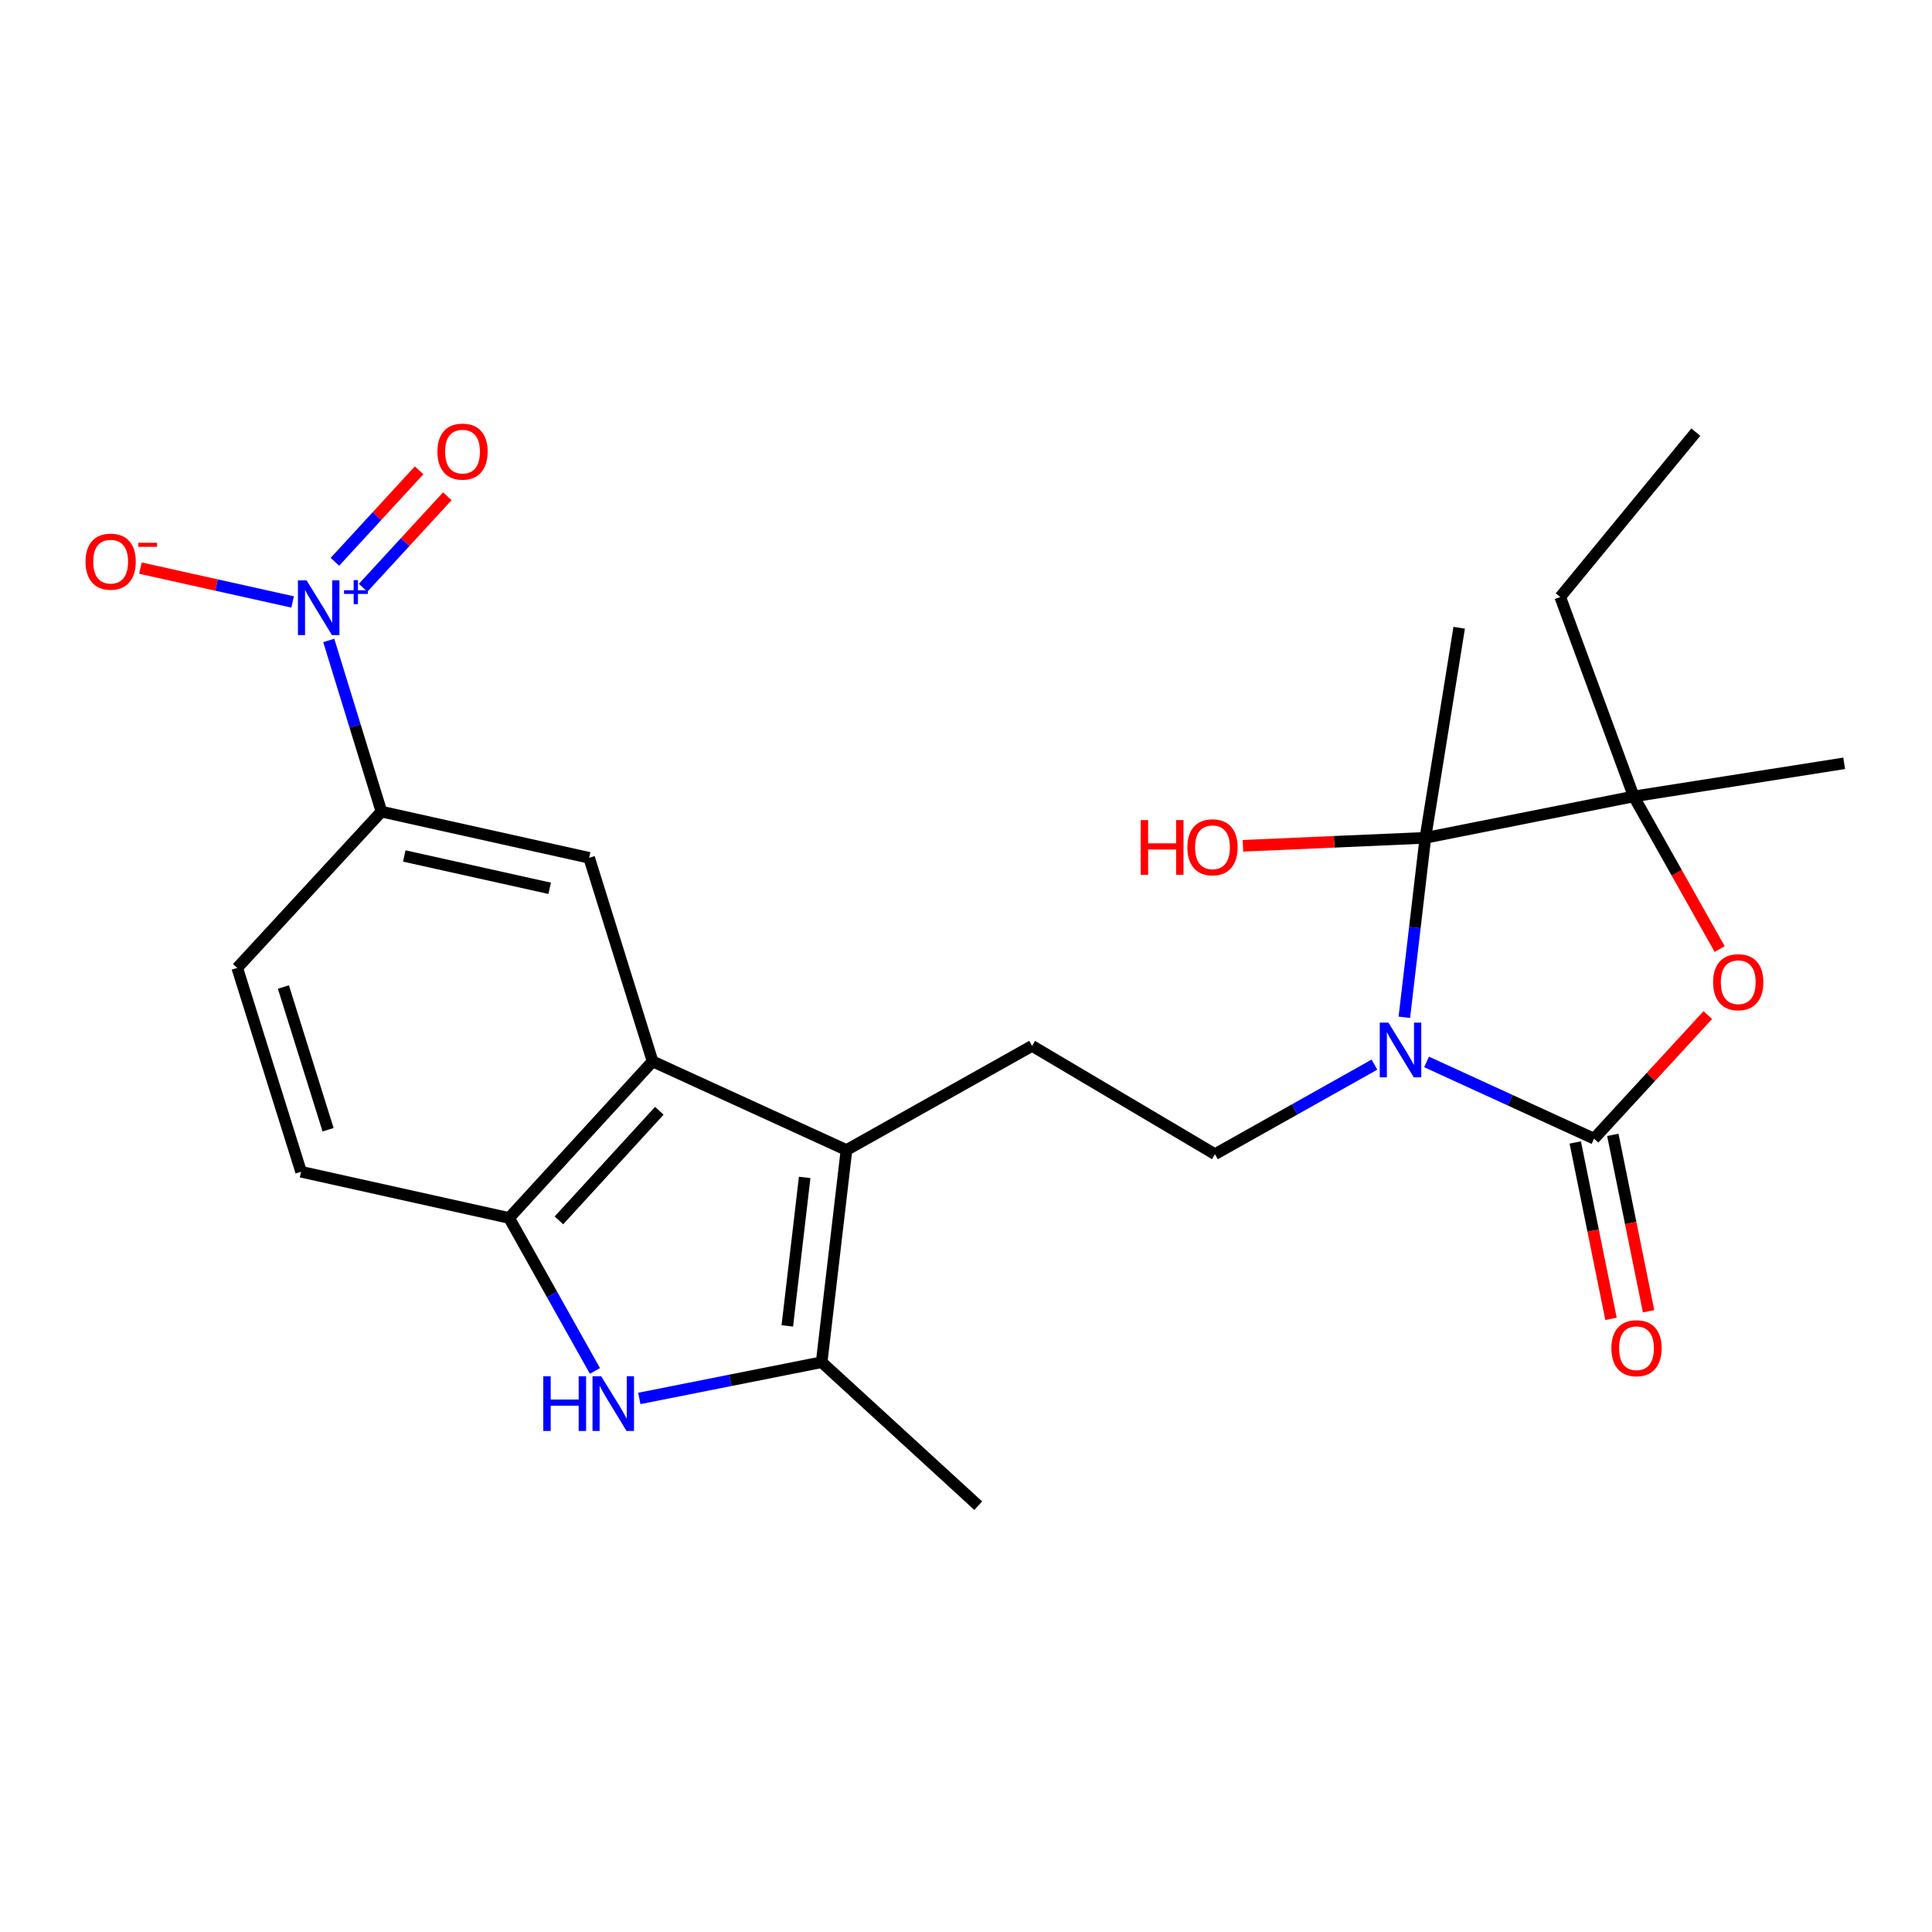 <?xml version='1.0' encoding='iso-8859-1'?>
<svg version='1.1' baseProfile='full'
              xmlns='http://www.w3.org/2000/svg'
                      xmlns:rdkit='http://www.rdkit.org/xml'
                      xmlns:xlink='http://www.w3.org/1999/xlink'
                  xml:space='preserve'
width='1000px' height='1000px' viewBox='0 0 1000 1000'>
<!-- END OF HEADER -->
<rect style='opacity:1.0;fill:#FFFFFF;stroke:none' width='1000' height='1000' x='0' y='0'> </rect>
<path class='bond-0' d='M 738.398,549.655 L 781.736,569.512' style='fill:none;fill-rule:evenodd;stroke:#0000FF;stroke-width:6px;stroke-linecap:butt;stroke-linejoin:miter;stroke-opacity:1' />
<path class='bond-0' d='M 781.736,569.512 L 825.075,589.37' style='fill:none;fill-rule:evenodd;stroke:#000000;stroke-width:6px;stroke-linecap:butt;stroke-linejoin:miter;stroke-opacity:1' />
<path class='bond-1' d='M 726.885,526.548 L 732.326,480.101' style='fill:none;fill-rule:evenodd;stroke:#0000FF;stroke-width:6px;stroke-linecap:butt;stroke-linejoin:miter;stroke-opacity:1' />
<path class='bond-1' d='M 732.326,480.101 L 737.766,433.655' style='fill:none;fill-rule:evenodd;stroke:#000000;stroke-width:6px;stroke-linecap:butt;stroke-linejoin:miter;stroke-opacity:1' />
<path class='bond-11' d='M 711.409,551.049 L 670.131,574.227' style='fill:none;fill-rule:evenodd;stroke:#0000FF;stroke-width:6px;stroke-linecap:butt;stroke-linejoin:miter;stroke-opacity:1' />
<path class='bond-11' d='M 670.131,574.227 L 628.853,597.405' style='fill:none;fill-rule:evenodd;stroke:#000000;stroke-width:6px;stroke-linecap:butt;stroke-linejoin:miter;stroke-opacity:1' />
<path class='bond-4' d='M 825.075,589.37 L 854.515,557.391' style='fill:none;fill-rule:evenodd;stroke:#000000;stroke-width:6px;stroke-linecap:butt;stroke-linejoin:miter;stroke-opacity:1' />
<path class='bond-4' d='M 854.515,557.391 L 883.954,525.413' style='fill:none;fill-rule:evenodd;stroke:#FF0000;stroke-width:6px;stroke-linecap:butt;stroke-linejoin:miter;stroke-opacity:1' />
<path class='bond-15' d='M 815.353,591.34 L 824.605,636.99' style='fill:none;fill-rule:evenodd;stroke:#000000;stroke-width:6px;stroke-linecap:butt;stroke-linejoin:miter;stroke-opacity:1' />
<path class='bond-15' d='M 824.605,636.99 L 833.858,682.64' style='fill:none;fill-rule:evenodd;stroke:#FF0000;stroke-width:6px;stroke-linecap:butt;stroke-linejoin:miter;stroke-opacity:1' />
<path class='bond-15' d='M 834.798,587.399 L 844.05,633.049' style='fill:none;fill-rule:evenodd;stroke:#000000;stroke-width:6px;stroke-linecap:butt;stroke-linejoin:miter;stroke-opacity:1' />
<path class='bond-15' d='M 844.05,633.049 L 853.303,678.698' style='fill:none;fill-rule:evenodd;stroke:#FF0000;stroke-width:6px;stroke-linecap:butt;stroke-linejoin:miter;stroke-opacity:1' />
<path class='bond-7' d='M 737.766,433.655 L 845.61,412.227' style='fill:none;fill-rule:evenodd;stroke:#000000;stroke-width:6px;stroke-linecap:butt;stroke-linejoin:miter;stroke-opacity:1' />
<path class='bond-19' d='M 737.766,433.655 L 690.554,435.719' style='fill:none;fill-rule:evenodd;stroke:#000000;stroke-width:6px;stroke-linecap:butt;stroke-linejoin:miter;stroke-opacity:1' />
<path class='bond-19' d='M 690.554,435.719 L 643.343,437.783' style='fill:none;fill-rule:evenodd;stroke:#FF0000;stroke-width:6px;stroke-linecap:butt;stroke-linejoin:miter;stroke-opacity:1' />
<path class='bond-20' d='M 737.766,433.655 L 755.27,324.918' style='fill:none;fill-rule:evenodd;stroke:#000000;stroke-width:6px;stroke-linecap:butt;stroke-linejoin:miter;stroke-opacity:1' />
<path class='bond-2' d='M 438.131,595.256 L 534.203,541.345' style='fill:none;fill-rule:evenodd;stroke:#000000;stroke-width:6px;stroke-linecap:butt;stroke-linejoin:miter;stroke-opacity:1' />
<path class='bond-5' d='M 438.131,595.256 L 337.782,549.369' style='fill:none;fill-rule:evenodd;stroke:#000000;stroke-width:6px;stroke-linecap:butt;stroke-linejoin:miter;stroke-opacity:1' />
<path class='bond-8' d='M 438.131,595.256 L 425.29,705.073' style='fill:none;fill-rule:evenodd;stroke:#000000;stroke-width:6px;stroke-linecap:butt;stroke-linejoin:miter;stroke-opacity:1' />
<path class='bond-8' d='M 416.498,609.424 L 407.51,686.296' style='fill:none;fill-rule:evenodd;stroke:#000000;stroke-width:6px;stroke-linecap:butt;stroke-linejoin:miter;stroke-opacity:1' />
<path class='bond-3' d='M 170.158,331.488 L 183.795,375.793' style='fill:none;fill-rule:evenodd;stroke:#0000FF;stroke-width:6px;stroke-linecap:butt;stroke-linejoin:miter;stroke-opacity:1' />
<path class='bond-3' d='M 183.795,375.793 L 197.433,420.097' style='fill:none;fill-rule:evenodd;stroke:#000000;stroke-width:6px;stroke-linecap:butt;stroke-linejoin:miter;stroke-opacity:1' />
<path class='bond-14' d='M 151.452,311.567 L 112.067,302.81' style='fill:none;fill-rule:evenodd;stroke:#0000FF;stroke-width:6px;stroke-linecap:butt;stroke-linejoin:miter;stroke-opacity:1' />
<path class='bond-14' d='M 112.067,302.81 L 72.683,294.054' style='fill:none;fill-rule:evenodd;stroke:#FF0000;stroke-width:6px;stroke-linecap:butt;stroke-linejoin:miter;stroke-opacity:1' />
<path class='bond-16' d='M 187.949,304.229 L 209.742,280.551' style='fill:none;fill-rule:evenodd;stroke:#0000FF;stroke-width:6px;stroke-linecap:butt;stroke-linejoin:miter;stroke-opacity:1' />
<path class='bond-16' d='M 209.742,280.551 L 231.536,256.873' style='fill:none;fill-rule:evenodd;stroke:#FF0000;stroke-width:6px;stroke-linecap:butt;stroke-linejoin:miter;stroke-opacity:1' />
<path class='bond-16' d='M 173.35,290.792 L 195.144,267.114' style='fill:none;fill-rule:evenodd;stroke:#0000FF;stroke-width:6px;stroke-linecap:butt;stroke-linejoin:miter;stroke-opacity:1' />
<path class='bond-16' d='M 195.144,267.114 L 216.938,243.436' style='fill:none;fill-rule:evenodd;stroke:#FF0000;stroke-width:6px;stroke-linecap:butt;stroke-linejoin:miter;stroke-opacity:1' />
<path class='bond-25' d='M 890.093,491.223 L 867.852,451.725' style='fill:none;fill-rule:evenodd;stroke:#FF0000;stroke-width:6px;stroke-linecap:butt;stroke-linejoin:miter;stroke-opacity:1' />
<path class='bond-25' d='M 867.852,451.725 L 845.61,412.227' style='fill:none;fill-rule:evenodd;stroke:#000000;stroke-width:6px;stroke-linecap:butt;stroke-linejoin:miter;stroke-opacity:1' />
<path class='bond-9' d='M 337.782,549.369 L 263.524,630.417' style='fill:none;fill-rule:evenodd;stroke:#000000;stroke-width:6px;stroke-linecap:butt;stroke-linejoin:miter;stroke-opacity:1' />
<path class='bond-9' d='M 341.272,574.929 L 289.291,631.663' style='fill:none;fill-rule:evenodd;stroke:#000000;stroke-width:6px;stroke-linecap:butt;stroke-linejoin:miter;stroke-opacity:1' />
<path class='bond-10' d='M 337.782,549.369 L 304.935,444.005' style='fill:none;fill-rule:evenodd;stroke:#000000;stroke-width:6px;stroke-linecap:butt;stroke-linejoin:miter;stroke-opacity:1' />
<path class='bond-6' d='M 330.913,723.83 L 378.101,714.451' style='fill:none;fill-rule:evenodd;stroke:#0000FF;stroke-width:6px;stroke-linecap:butt;stroke-linejoin:miter;stroke-opacity:1' />
<path class='bond-6' d='M 378.101,714.451 L 425.29,705.073' style='fill:none;fill-rule:evenodd;stroke:#000000;stroke-width:6px;stroke-linecap:butt;stroke-linejoin:miter;stroke-opacity:1' />
<path class='bond-26' d='M 307.936,709.597 L 285.73,670.007' style='fill:none;fill-rule:evenodd;stroke:#0000FF;stroke-width:6px;stroke-linecap:butt;stroke-linejoin:miter;stroke-opacity:1' />
<path class='bond-26' d='M 285.73,670.007 L 263.524,630.417' style='fill:none;fill-rule:evenodd;stroke:#000000;stroke-width:6px;stroke-linecap:butt;stroke-linejoin:miter;stroke-opacity:1' />
<path class='bond-21' d='M 845.61,412.227 L 807.572,309.013' style='fill:none;fill-rule:evenodd;stroke:#000000;stroke-width:6px;stroke-linecap:butt;stroke-linejoin:miter;stroke-opacity:1' />
<path class='bond-23' d='M 845.61,412.227 L 954.545,395.087' style='fill:none;fill-rule:evenodd;stroke:#000000;stroke-width:6px;stroke-linecap:butt;stroke-linejoin:miter;stroke-opacity:1' />
<path class='bond-22' d='M 425.29,705.073 L 506.338,779.342' style='fill:none;fill-rule:evenodd;stroke:#000000;stroke-width:6px;stroke-linecap:butt;stroke-linejoin:miter;stroke-opacity:1' />
<path class='bond-17' d='M 263.524,630.417 L 155.834,606.499' style='fill:none;fill-rule:evenodd;stroke:#000000;stroke-width:6px;stroke-linecap:butt;stroke-linejoin:miter;stroke-opacity:1' />
<path class='bond-12' d='M 304.935,444.005 L 197.433,420.097' style='fill:none;fill-rule:evenodd;stroke:#000000;stroke-width:6px;stroke-linecap:butt;stroke-linejoin:miter;stroke-opacity:1' />
<path class='bond-12' d='M 284.503,459.786 L 209.251,443.051' style='fill:none;fill-rule:evenodd;stroke:#000000;stroke-width:6px;stroke-linecap:butt;stroke-linejoin:miter;stroke-opacity:1' />
<path class='bond-13' d='M 628.853,597.405 L 534.203,541.345' style='fill:none;fill-rule:evenodd;stroke:#000000;stroke-width:6px;stroke-linecap:butt;stroke-linejoin:miter;stroke-opacity:1' />
<path class='bond-18' d='M 197.433,420.097 L 122.799,500.98' style='fill:none;fill-rule:evenodd;stroke:#000000;stroke-width:6px;stroke-linecap:butt;stroke-linejoin:miter;stroke-opacity:1' />
<path class='bond-27' d='M 155.834,606.499 L 122.799,500.98' style='fill:none;fill-rule:evenodd;stroke:#000000;stroke-width:6px;stroke-linecap:butt;stroke-linejoin:miter;stroke-opacity:1' />
<path class='bond-27' d='M 169.813,584.743 L 146.689,510.88' style='fill:none;fill-rule:evenodd;stroke:#000000;stroke-width:6px;stroke-linecap:butt;stroke-linejoin:miter;stroke-opacity:1' />
<path class='bond-24' d='M 807.572,309.013 L 877.752,223.676' style='fill:none;fill-rule:evenodd;stroke:#000000;stroke-width:6px;stroke-linecap:butt;stroke-linejoin:miter;stroke-opacity:1' />
<path  class='atom-0' d='M 718.643 529.312
L 727.923 544.312
Q 728.843 545.792, 730.323 548.472
Q 731.803 551.152, 731.883 551.312
L 731.883 529.312
L 735.643 529.312
L 735.643 557.632
L 731.763 557.632
L 721.803 541.232
Q 720.643 539.312, 719.403 537.112
Q 718.203 534.912, 717.843 534.232
L 717.843 557.632
L 714.163 557.632
L 714.163 529.312
L 718.643 529.312
' fill='#0000FF'/>
<path  class='atom-4' d='M 158.689 300.408
L 167.969 315.408
Q 168.889 316.888, 170.369 319.568
Q 171.849 322.248, 171.929 322.408
L 171.929 300.408
L 175.689 300.408
L 175.689 328.728
L 171.809 328.728
L 161.849 312.328
Q 160.689 310.408, 159.449 308.208
Q 158.249 306.008, 157.889 305.328
L 157.889 328.728
L 154.209 328.728
L 154.209 300.408
L 158.689 300.408
' fill='#0000FF'/>
<path  class='atom-4' d='M 178.065 305.513
L 183.055 305.513
L 183.055 300.259
L 185.273 300.259
L 185.273 305.513
L 190.394 305.513
L 190.394 307.413
L 185.273 307.413
L 185.273 312.693
L 183.055 312.693
L 183.055 307.413
L 178.065 307.413
L 178.065 305.513
' fill='#0000FF'/>
<path  class='atom-5' d='M 886.709 508.379
Q 886.709 501.579, 890.069 497.779
Q 893.429 493.979, 899.709 493.979
Q 905.989 493.979, 909.349 497.779
Q 912.709 501.579, 912.709 508.379
Q 912.709 515.259, 909.309 519.179
Q 905.909 523.059, 899.709 523.059
Q 893.469 523.059, 890.069 519.179
Q 886.709 515.299, 886.709 508.379
M 899.709 519.859
Q 904.029 519.859, 906.349 516.979
Q 908.709 514.059, 908.709 508.379
Q 908.709 502.819, 906.349 500.019
Q 904.029 497.179, 899.709 497.179
Q 895.389 497.179, 893.029 499.979
Q 890.709 502.779, 890.709 508.379
Q 890.709 514.099, 893.029 516.979
Q 895.389 519.859, 899.709 519.859
' fill='#FF0000'/>
<path  class='atom-7' d='M 281.204 712.351
L 285.044 712.351
L 285.044 724.391
L 299.524 724.391
L 299.524 712.351
L 303.364 712.351
L 303.364 740.671
L 299.524 740.671
L 299.524 727.591
L 285.044 727.591
L 285.044 740.671
L 281.204 740.671
L 281.204 712.351
' fill='#0000FF'/>
<path  class='atom-7' d='M 311.164 712.351
L 320.444 727.351
Q 321.364 728.831, 322.844 731.511
Q 324.324 734.191, 324.404 734.351
L 324.404 712.351
L 328.164 712.351
L 328.164 740.671
L 324.284 740.671
L 314.324 724.271
Q 313.164 722.351, 311.924 720.151
Q 310.724 717.951, 310.364 717.271
L 310.364 740.671
L 306.684 740.671
L 306.684 712.351
L 311.164 712.351
' fill='#0000FF'/>
<path  class='atom-15' d='M 44.271 290.707
Q 44.271 283.907, 47.631 280.107
Q 50.991 276.307, 57.271 276.307
Q 63.551 276.307, 66.911 280.107
Q 70.271 283.907, 70.271 290.707
Q 70.271 297.587, 66.871 301.507
Q 63.471 305.387, 57.271 305.387
Q 51.031 305.387, 47.631 301.507
Q 44.271 297.627, 44.271 290.707
M 57.271 302.187
Q 61.591 302.187, 63.911 299.307
Q 66.271 296.387, 66.271 290.707
Q 66.271 285.147, 63.911 282.347
Q 61.591 279.507, 57.271 279.507
Q 52.951 279.507, 50.591 282.307
Q 48.271 285.107, 48.271 290.707
Q 48.271 296.427, 50.591 299.307
Q 52.951 302.187, 57.271 302.187
' fill='#FF0000'/>
<path  class='atom-15' d='M 71.591 280.929
L 81.28 280.929
L 81.28 283.041
L 71.591 283.041
L 71.591 280.929
' fill='#FF0000'/>
<path  class='atom-16' d='M 834.043 697.834
Q 834.043 691.034, 837.403 687.234
Q 840.763 683.434, 847.043 683.434
Q 853.323 683.434, 856.683 687.234
Q 860.043 691.034, 860.043 697.834
Q 860.043 704.714, 856.643 708.634
Q 853.243 712.514, 847.043 712.514
Q 840.803 712.514, 837.403 708.634
Q 834.043 704.754, 834.043 697.834
M 847.043 709.314
Q 851.363 709.314, 853.683 706.434
Q 856.043 703.514, 856.043 697.834
Q 856.043 692.274, 853.683 689.474
Q 851.363 686.634, 847.043 686.634
Q 842.723 686.634, 840.363 689.434
Q 838.043 692.234, 838.043 697.834
Q 838.043 703.554, 840.363 706.434
Q 842.723 709.314, 847.043 709.314
' fill='#FF0000'/>
<path  class='atom-17' d='M 226.406 233.754
Q 226.406 226.954, 229.766 223.154
Q 233.126 219.354, 239.406 219.354
Q 245.686 219.354, 249.046 223.154
Q 252.406 226.954, 252.406 233.754
Q 252.406 240.634, 249.006 244.554
Q 245.606 248.434, 239.406 248.434
Q 233.166 248.434, 229.766 244.554
Q 226.406 240.674, 226.406 233.754
M 239.406 245.234
Q 243.726 245.234, 246.046 242.354
Q 248.406 239.434, 248.406 233.754
Q 248.406 228.194, 246.046 225.394
Q 243.726 222.554, 239.406 222.554
Q 235.086 222.554, 232.726 225.354
Q 230.406 228.154, 230.406 233.754
Q 230.406 239.474, 232.726 242.354
Q 235.086 245.234, 239.406 245.234
' fill='#FF0000'/>
<path  class='atom-20' d='M 590.425 424.472
L 594.265 424.472
L 594.265 436.512
L 608.745 436.512
L 608.745 424.472
L 612.585 424.472
L 612.585 452.792
L 608.745 452.792
L 608.745 439.712
L 594.265 439.712
L 594.265 452.792
L 590.425 452.792
L 590.425 424.472
' fill='#FF0000'/>
<path  class='atom-20' d='M 614.585 438.552
Q 614.585 431.752, 617.945 427.952
Q 621.305 424.152, 627.585 424.152
Q 633.865 424.152, 637.225 427.952
Q 640.585 431.752, 640.585 438.552
Q 640.585 445.432, 637.185 449.352
Q 633.785 453.232, 627.585 453.232
Q 621.345 453.232, 617.945 449.352
Q 614.585 445.472, 614.585 438.552
M 627.585 450.032
Q 631.905 450.032, 634.225 447.152
Q 636.585 444.232, 636.585 438.552
Q 636.585 432.992, 634.225 430.192
Q 631.905 427.352, 627.585 427.352
Q 623.265 427.352, 620.905 430.152
Q 618.585 432.952, 618.585 438.552
Q 618.585 444.272, 620.905 447.152
Q 623.265 450.032, 627.585 450.032
' fill='#FF0000'/>
</svg>
